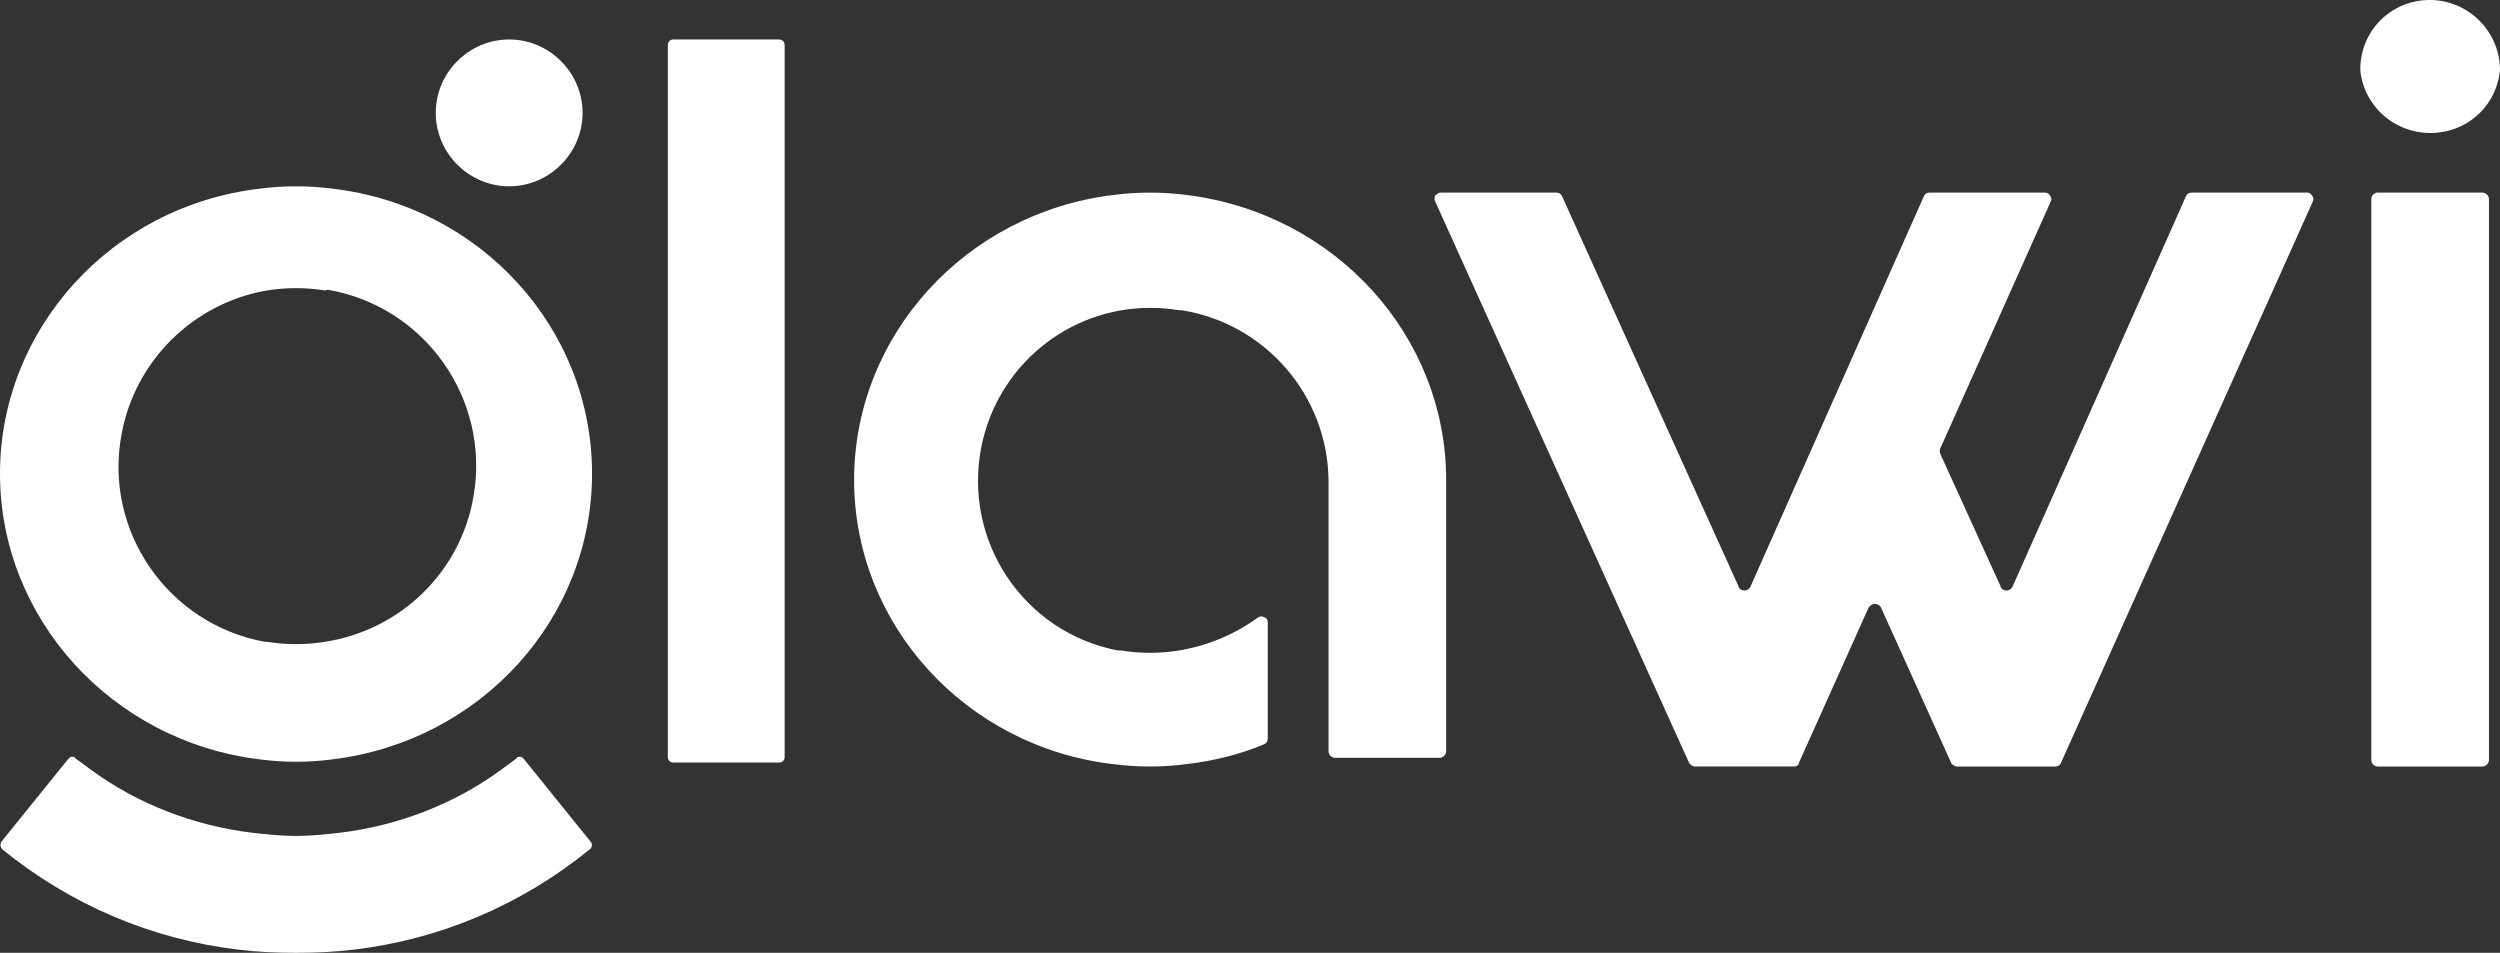 <?xml version="1.0" encoding="utf-8"?>
<!-- Generator: Adobe Illustrator 27.4.1, SVG Export Plug-In . SVG Version: 6.00 Build 0)  -->
<svg version="1.1" id="katman_1" xmlns="http://www.w3.org/2000/svg" xmlns:xlink="http://www.w3.org/1999/xlink" x="0px" y="0px"
	 viewBox="0 0 316.7 120.7" style="enable-background:new 0 0 316.7 120.7;" xml:space="preserve">
<rect x="0" y="0" width="316.7" height="120.7" fill="#333333" stroke="none"/>
<style type="text/css">
	.st0{fill-rule:evenodd;clip-rule:evenodd;fill:#FFFFFF;}
</style>
<path class="st0" d="M253.4,74.2l-7.6-16.7c-0.1-0.2-0.1-0.5,0-0.7l14-31.3c0.1-0.2,0.1-0.5-0.1-0.7c-0.1-0.2-0.3-0.4-0.6-0.4h-14.7
	c-0.3,0-0.6,0.2-0.7,0.5l-21.9,49.3c-0.1,0.3-0.4,0.6-0.8,0.6c-0.4,0-0.7-0.2-0.8-0.6l-22.3-49.3c-0.1-0.3-0.4-0.5-0.7-0.5h-14.7
	c-0.3,0-0.5,0.2-0.7,0.4c-0.1,0.2-0.1,0.5,0,0.7L214,96.7c0.2,0.2,0.4,0.4,0.7,0.4h12.6c0.3,0,0.6-0.2,0.6-0.5l8.8-19.6
	c0.2-0.3,0.5-0.5,0.8-0.5s0.7,0.2,0.8,0.5l8.9,19.7c0.2,0.2,0.4,0.4,0.7,0.4h12.5c0.3,0,0.6-0.2,0.7-0.5L293,25.5
	c0.1-0.2,0.1-0.5-0.1-0.7c-0.1-0.2-0.3-0.4-0.6-0.4h-14.7c-0.3,0-0.6,0.2-0.7,0.5L255,74.2c-0.1,0.3-0.4,0.6-0.8,0.6
	C253.8,74.8,253.5,74.6,253.4,74.2z"/>
<path class="st0" d="M301.1,24.4c-0.4,0.1-0.7,0.4-0.7,0.8v71.1c0,0.4,0.3,0.7,0.7,0.8h13.4c0.4,0,0.8-0.4,0.8-0.8V25.2
	c0-0.4-0.4-0.8-0.8-0.8L301.1,24.4z M307.8,0c-4.9,0-8.8,3.9-8.8,8.8v0.1c0.5,4.9,4.9,8.4,9.8,7.9c4.2-0.4,7.5-3.7,7.9-7.9
	C316.7,4,312.7,0,307.8,0L307.8,0z"/>
<path class="st0" d="M85.3,5c-0.4,0-0.7,0.3-0.7,0.7v90.2c0,0.4,0.3,0.7,0.7,0.7h13.4c0.4,0,0.7-0.3,0.7-0.7V5.7
	c0-0.4-0.3-0.7-0.7-0.7H85.3z"/>
<path class="st0" d="M141,24.7c-18.7,2.3-32.8,17.8-32.8,36.1s14.1,33.8,32.8,36c1.6,0.2,3.1,0.3,4.7,0.3c1.5,0,3.1-0.1,4.6-0.3
	c3.4-0.4,6.7-1.2,9.8-2.5c0.3-0.1,0.5-0.4,0.5-0.7V78.8c0-0.3-0.2-0.6-0.5-0.6c-0.2-0.2-0.5-0.1-0.7,0c-4,2.9-8.8,4.5-13.7,4.5
	c-1.2,0-2.5-0.1-3.7-0.3h-0.4c-11.9-2.3-19.6-13.8-17.3-25.7c2-10.3,11-17.7,21.4-17.7c1.2,0,2.5,0.1,3.7,0.3h0.3
	c10.6,1.7,18.5,10.8,18.6,21.6v34.3c0,0.4,0.4,0.8,0.8,0.8h13.3c0.4,0,0.8-0.4,0.8-0.8l0,0V60.8c0-18.3-14.1-33.8-32.9-36.1
	c-1.5-0.2-3.1-0.3-4.6-0.3C144.1,24.4,142.6,24.5,141,24.7L141,24.7z"/>
<path class="st0" d="M32.9,23.9C14.1,26.1,0,41.7,0,60s14.1,33.9,32.9,36.2c3.1,0.4,6.1,0.4,9.2,0C60.9,93.9,75,78.4,75,60
	S60.9,26.1,42.1,23.9C39,23.5,36,23.5,32.9,23.9z M64.5,5c-5.1,0-9.3,4.2-9.3,9.3s4.2,9.3,9.3,9.3s9.3-4.2,9.3-9.3S69.6,5,64.5,5
	L64.5,5z M11.5,97.5l-1.9-1.4C9.4,95.8,9,95.8,8.8,96c-0.1,0.1-0.1,0.1-0.2,0.2l-8.4,10.4c-0.2,0.3-0.2,0.7,0.1,1l0,0
	c8.6,7,18.9,11.4,29.9,12.7c2.4,0.3,4.9,0.4,7.3,0.4c2.4,0,4.9-0.1,7.3-0.4c11-1.3,21.3-5.7,29.9-12.7c0.3-0.2,0.4-0.7,0.1-1l0,0
	l-8.4-10.4c-0.2-0.3-0.5-0.4-0.8-0.3c-0.1,0-0.1,0.1-0.2,0.2l-1.9,1.4c-6,4.4-13.1,7.1-20.5,8c-1.8,0.2-3.7,0.4-5.5,0.4
	s-3.7-0.2-5.5-0.4C24.6,104.6,17.5,101.9,11.5,97.5z M41.5,36.7C53.8,38.8,62.1,50.5,60,62.8c-1.6,9.6-9.2,17-18.8,18.5
	c-1.2,0.2-2.5,0.3-3.7,0.3s-2.5-0.1-3.7-0.3h-0.3C21.2,79,13.1,67.2,15.4,55c1.7-9.3,9.1-16.6,18.4-18.2c1.2-0.2,2.5-0.3,3.7-0.3
	s2.5,0.1,3.7,0.3L41.5,36.7z"/>
</svg>
